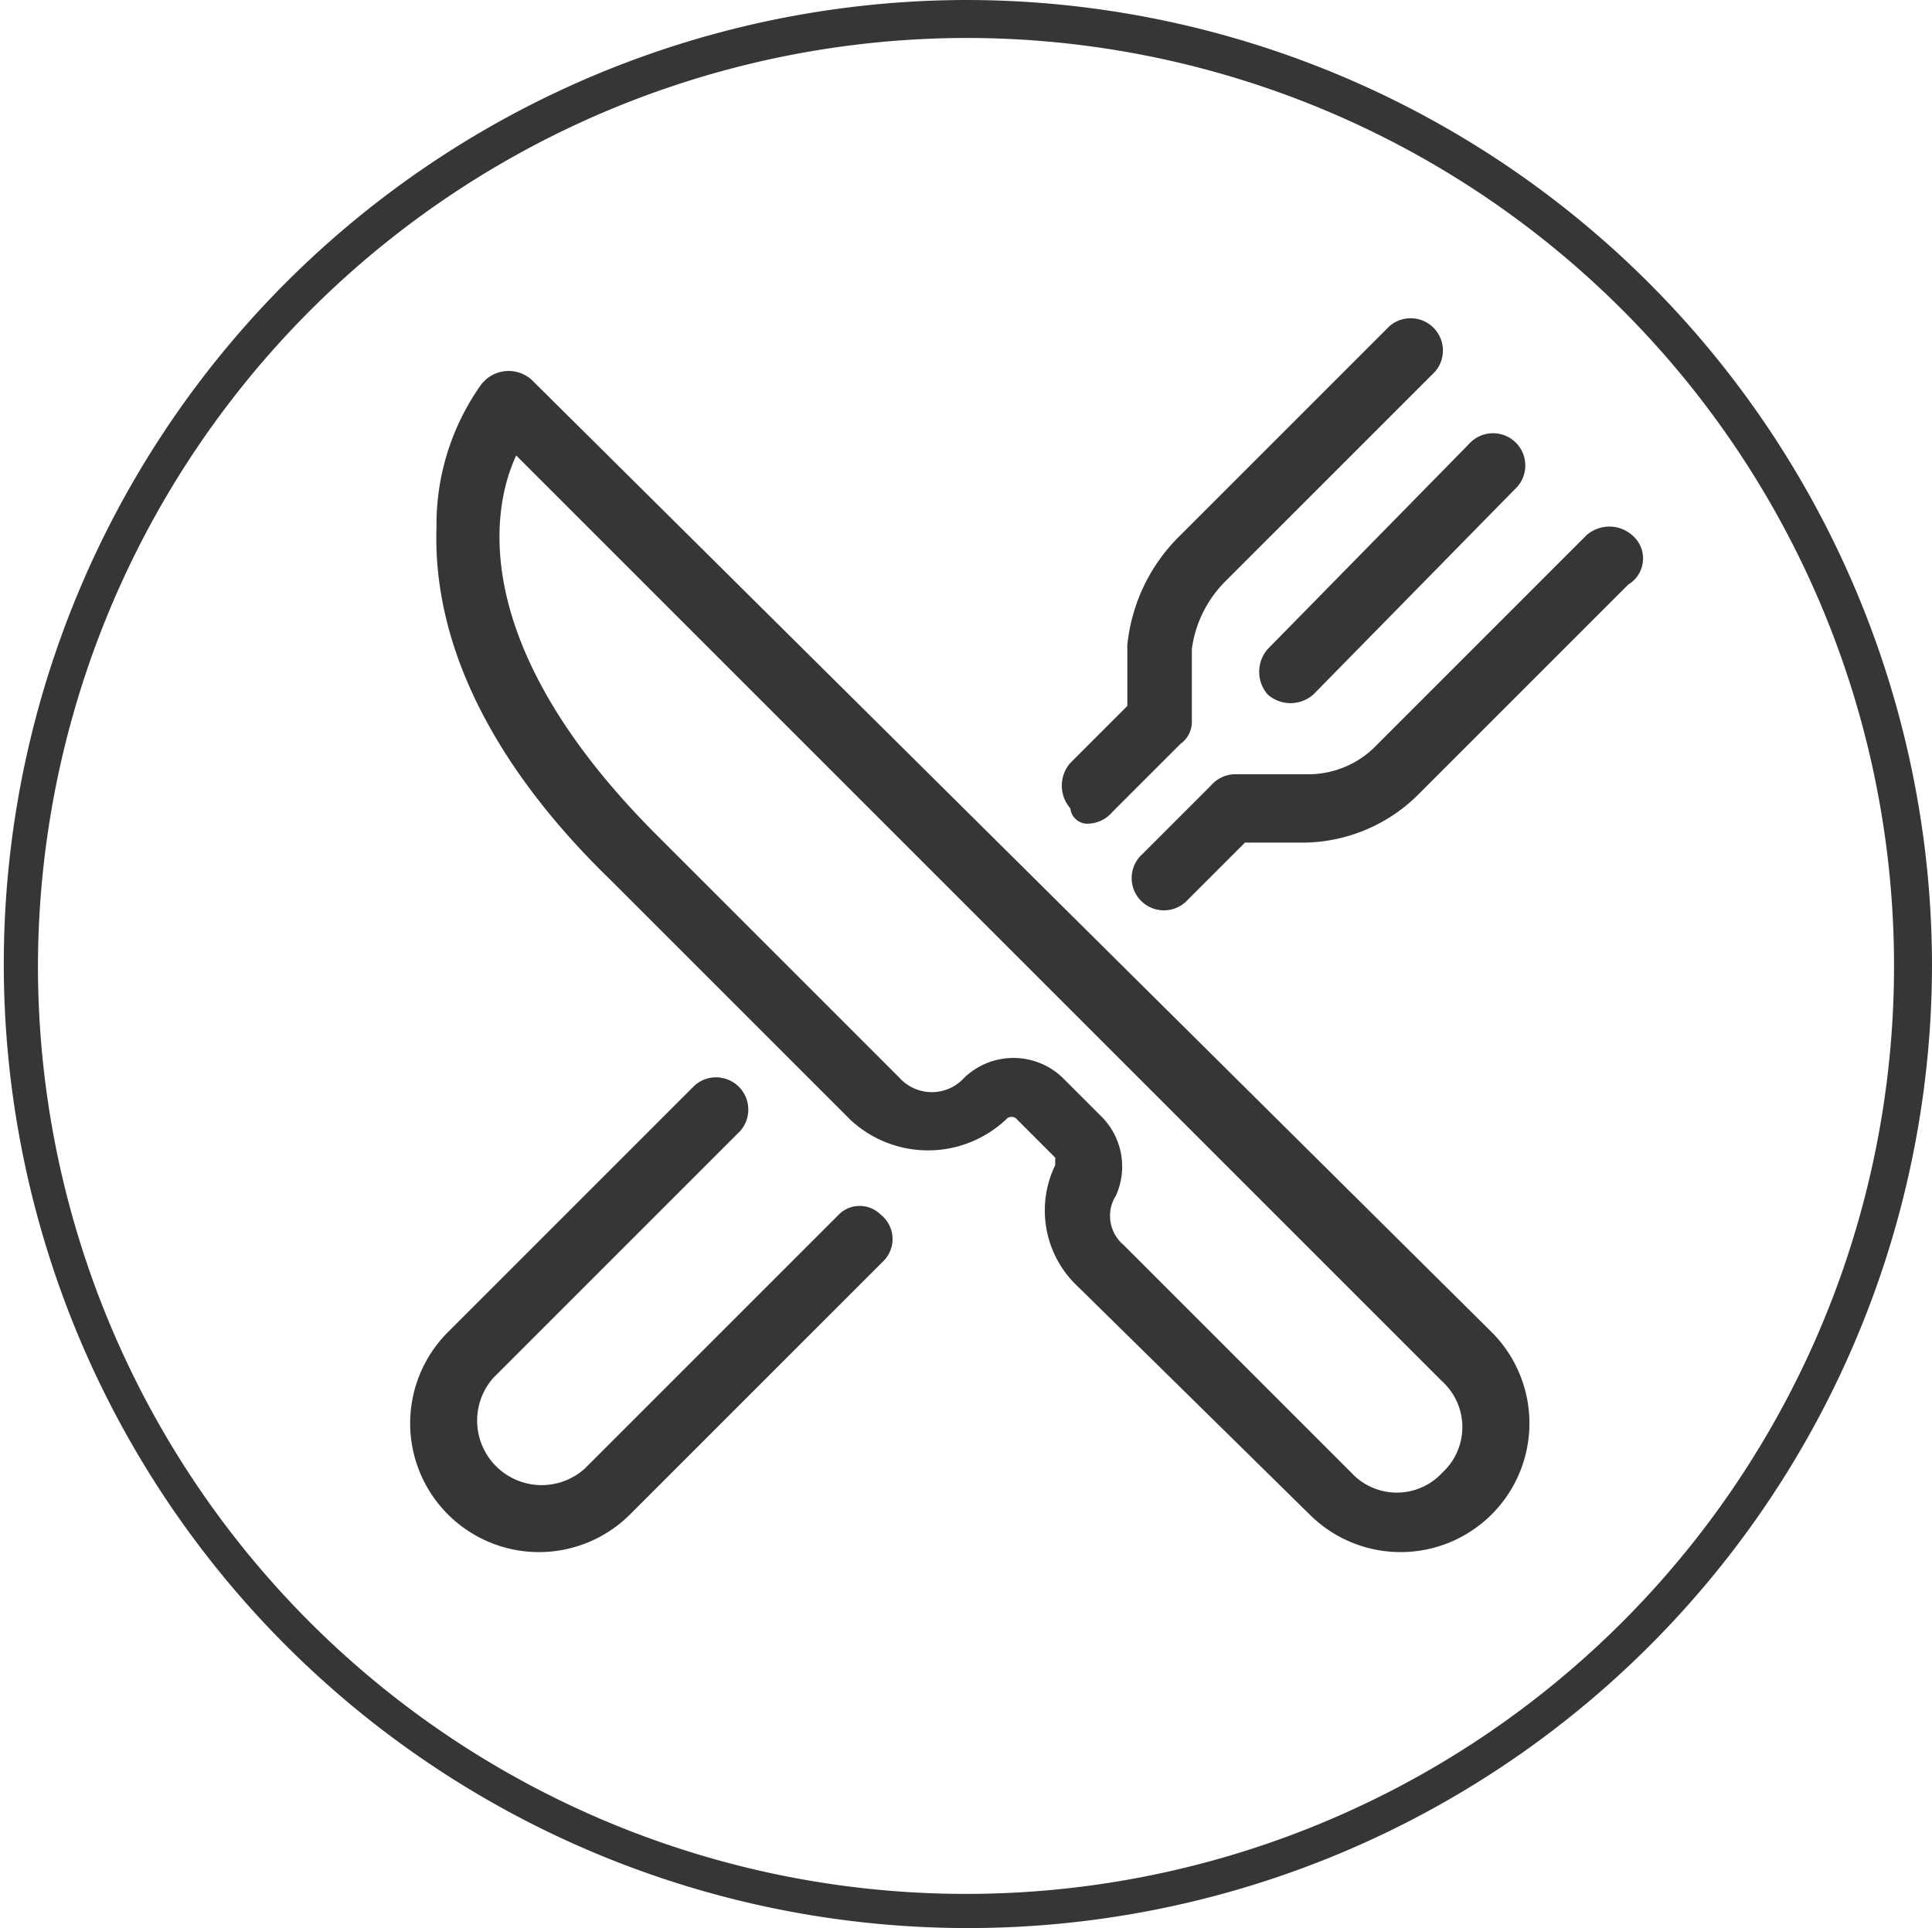 <svg id="Layer_1" data-name="Layer 1" xmlns="http://www.w3.org/2000/svg" viewBox="0 0 50.9 50.8"><defs><style>.cls-1{fill:#363636;}</style></defs><title>facilities-icon-grey</title><path class="cls-1" d="M14.1,10a0.91,0.91,0,0,0-1.2,0l-0.1.1a6.36,6.36,0,0,0-1.2,3.8c-0.1,3,1.4,6.2,4.6,9.3l6.3,6.3a3,3,0,0,0,4.1,0,0.19,0.19,0,0,1,.3,0l1,1v0.2a2.74,2.74,0,0,0,.6,3.2l6.1,6a3.39,3.39,0,1,0,4.8-4.8Zm24,28.8a1.63,1.63,0,0,1-2.4,0h0l-6-6a1,1,0,0,1-.2-1.3,1.86,1.86,0,0,0-.4-2.1l-1-1a1.87,1.87,0,0,0-2.6,0,1.15,1.15,0,0,1-1.7,0h0L17.4,22c-4.9-4.9-4.4-8.5-3.7-10L38.1,36.4a1.63,1.63,0,0,1,0,2.4h0Z" transform="translate(-0.1 0)"/><path class="cls-1" d="M33.5,18.3a0.91,0.91,0,0,0,1.2,0h0L40,12.9a0.85,0.85,0,1,0-1.2-1.2h0l-5.3,5.4a0.91,0.91,0,0,0,0,1.2h0Z" transform="translate(-0.1 0)"/><path class="cls-1" d="M28.8,21.7a0.86,0.86,0,0,0,.6-0.3l1.8-1.8a0.71,0.71,0,0,0,.3-0.6V17.1a3.1,3.1,0,0,1,.9-1.8l5.5-5.5a0.85,0.85,0,0,0-1.2-1.2h0l-5.5,5.5A4.69,4.69,0,0,0,29.8,17v1.6l-1.5,1.5a0.91,0.91,0,0,0,0,1.2A0.45,0.45,0,0,0,28.8,21.7Z" transform="translate(-0.1 0)"/><path class="cls-1" d="M22.2,32l-6.7,6.7a1.7,1.7,0,0,1-2.4-2.4l6.5-6.5a0.85,0.85,0,0,0-1.2-1.2l-6.5,6.5a3.39,3.39,0,0,0,4.8,4.8l6.7-6.7a0.82,0.82,0,0,0-.1-1.2A0.78,0.78,0,0,0,22.2,32Z" transform="translate(-0.1 0)"/><path class="cls-1" d="M43.1,14.1a0.91,0.91,0,0,0-1.2,0h0l-5.5,5.5a2.5,2.5,0,0,1-1.8.8h-2a0.86,0.86,0,0,0-.6.3l-1.8,1.8a0.85,0.85,0,1,0,1.2,1.2l1.5-1.5h1.6a4.34,4.34,0,0,0,3-1.3L43,15.4a0.8,0.8,0,0,0,.1-1.3h0Z" transform="translate(-0.1 0)"/><path class="cls-1" d="M25.6,1A24.45,24.45,0,1,1,1.1,25.4,24.5,24.5,0,0,1,25.6,1m0-1A25.4,25.4,0,1,0,51,25.4,25.46,25.46,0,0,0,25.6,0h0Z" transform="translate(-0.1 0)"/></svg>